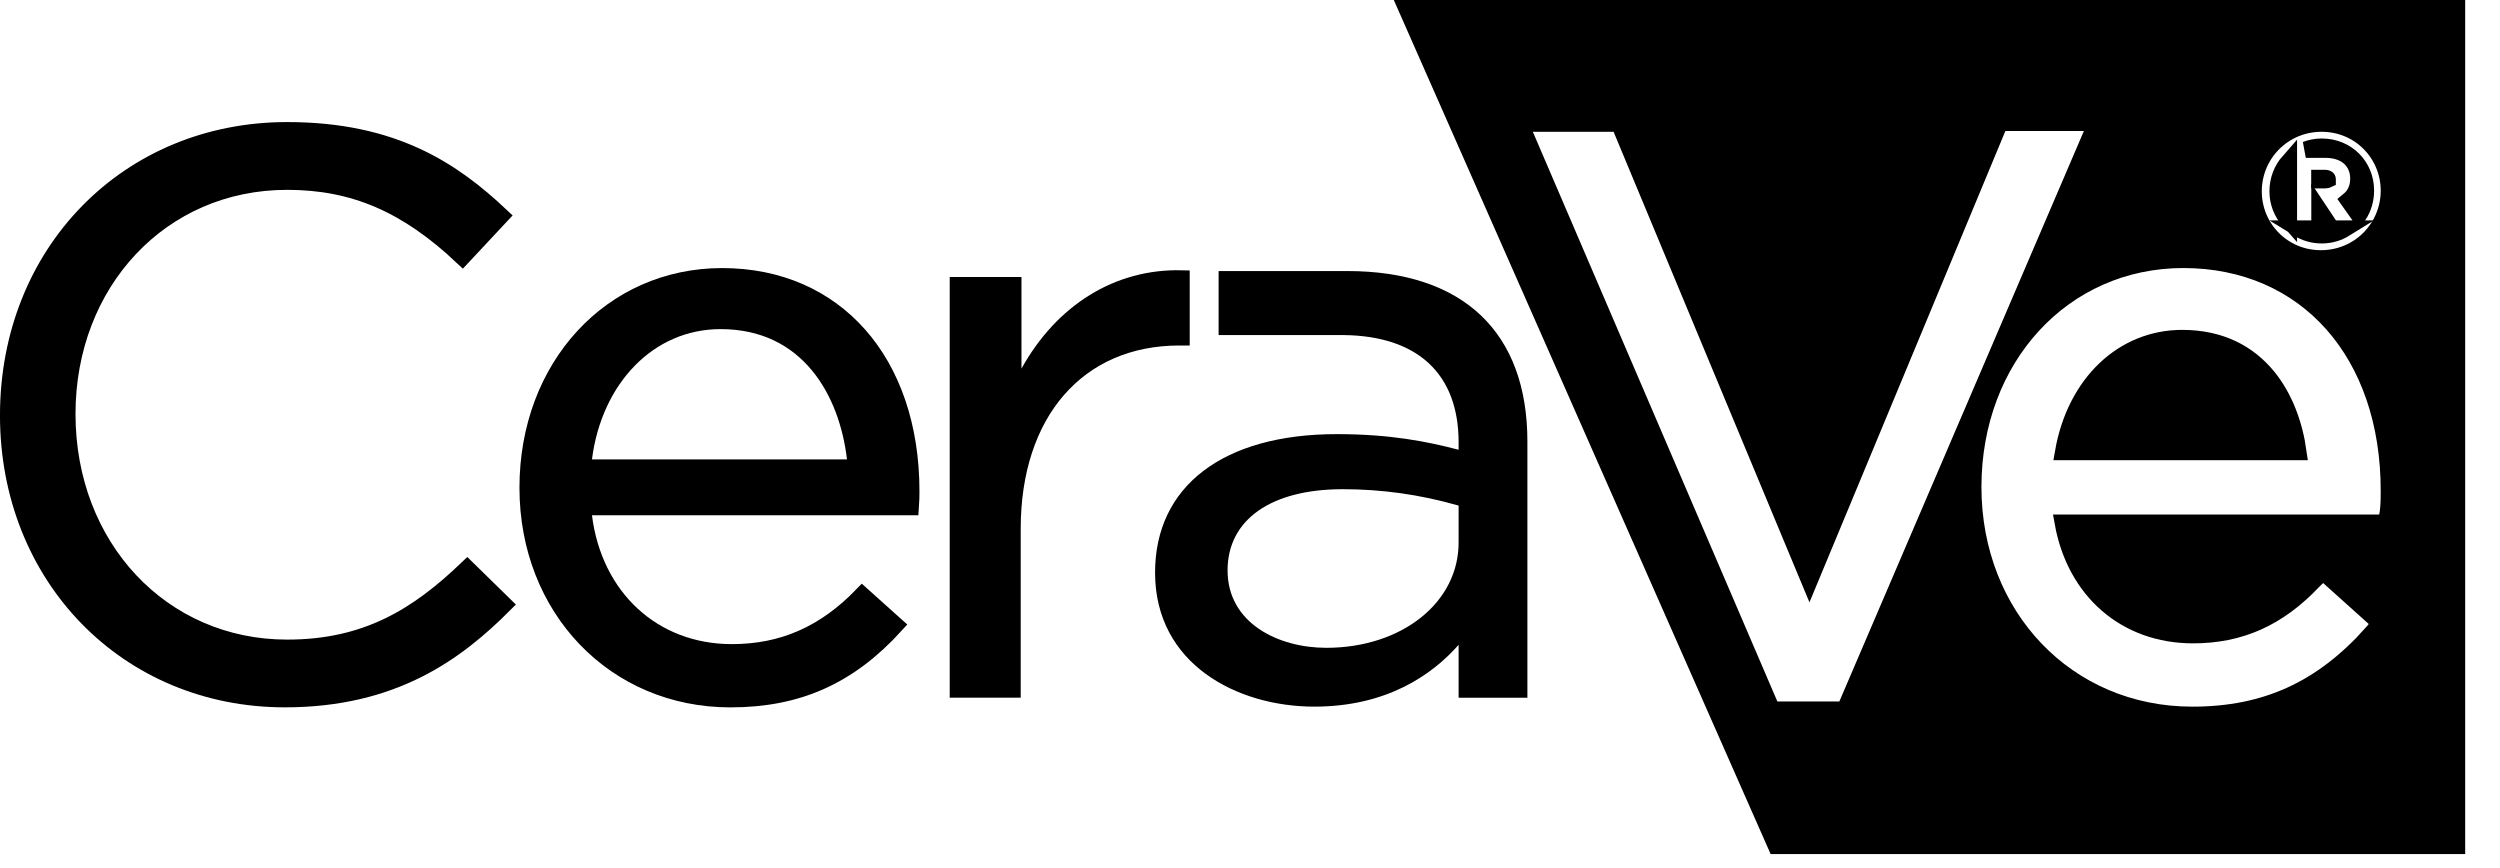 <svg width="72" height="25" viewBox="0 0 72 25" fill="none" xmlns="http://www.w3.org/2000/svg">
<g clip-path="url(#clip0_1059_20183)">
<path d="M8.269 3.752C11.341 3.752 13.046 4.911 14.43 6.215L13.32 7.403C11.714 5.888 10.187 5.231 8.269 5.231C4.636 5.231 1.939 8.138 1.938 11.922C1.938 15.749 4.657 18.657 8.269 18.657C10.561 18.657 12.028 17.738 13.457 16.371L14.521 17.413C13.153 18.783 11.344 20.135 8.204 20.135C3.668 20.135 0.236 16.622 0.236 11.965C0.236 7.266 3.688 3.752 8.269 3.752Z" fill="black" stroke="black" stroke-width="0.473"/>
<path d="M20.796 7.957C22.433 7.957 23.789 8.574 24.737 9.646C25.688 10.72 26.244 12.27 26.244 14.154C26.244 14.283 26.241 14.435 26.229 14.603H16.781L16.814 14.87C17.108 17.209 18.817 18.787 21.076 18.787C22.542 18.787 23.748 18.258 24.831 17.138L25.795 18.003C24.454 19.477 22.982 20.136 21.033 20.136C17.706 20.136 15.197 17.528 15.197 14.046C15.197 10.556 17.607 7.957 20.796 7.957ZM20.753 9.242C18.689 9.242 17.105 10.906 16.814 13.202L16.781 13.468H24.658L24.628 13.204C24.517 12.251 24.187 11.265 23.562 10.512C22.932 9.752 22.01 9.242 20.753 9.242Z" fill="black" stroke="black" stroke-width="0.473"/>
<path d="M34.027 8.02V9.714H33.962C32.511 9.714 31.302 10.254 30.459 11.227C29.619 12.197 29.16 13.576 29.16 15.226V19.857H27.588V8.215H29.182V11.531L29.626 10.73C30.605 8.964 32.209 7.977 34.027 8.02Z" fill="black" stroke="black" stroke-width="0.473"/>
<path d="M38.8 7.806H35.096V9.65H38.692C40.824 9.672 42.008 10.765 42.008 12.739V12.953C41.104 12.717 40.048 12.503 38.498 12.503C35.225 12.503 33.266 14.004 33.266 16.491C33.266 19.129 35.634 20.351 37.852 20.351C39.919 20.351 41.233 19.451 42.008 18.571V20.094H43.989V12.717C43.989 9.565 42.137 7.806 38.8 7.806ZM38.197 18.657C36.819 18.657 35.354 17.95 35.354 16.427C35.354 14.969 36.603 14.089 38.67 14.089C39.79 14.089 40.888 14.24 42.008 14.561V15.591C42.029 17.349 40.371 18.657 38.197 18.657Z" fill="black"/>
<path d="M67.079 6.479L67.149 6.584H67.541C67.348 6.704 67.118 6.775 66.866 6.775C66.613 6.775 66.384 6.704 66.19 6.584H66.802V6.063L67.079 6.479ZM65.919 6.356C65.717 6.131 65.596 5.833 65.596 5.511C65.596 5.178 65.717 4.876 65.919 4.647V6.356ZM66.866 4.225C67.595 4.225 68.138 4.782 68.138 5.489C68.138 5.751 68.063 5.994 67.934 6.196L67.636 5.774C67.68 5.738 67.723 5.697 67.76 5.649C67.864 5.514 67.922 5.345 67.922 5.146C67.922 4.891 67.826 4.671 67.642 4.519C67.463 4.372 67.226 4.31 66.975 4.31H66.407C66.548 4.256 66.703 4.225 66.866 4.225Z" fill="black" stroke="black" stroke-width="0.473"/>
<path d="M62.845 9.737C63.968 9.737 64.762 10.183 65.302 10.836C65.795 11.434 66.082 12.216 66.194 13.017H59.419C59.769 11.026 61.15 9.737 62.845 9.737Z" fill="black" stroke="black" stroke-width="0.473"/>
<path d="M70.761 0.236V24.36H51.148L40.504 0.236H70.761ZM62.879 7.483C59.415 7.484 56.829 10.31 56.829 14.025C56.829 17.749 59.531 20.588 63.138 20.588C65.253 20.588 66.866 19.849 68.309 18.235L68.31 18.236L68.318 18.227L68.404 18.119L68.544 17.944L68.378 17.795L67.064 16.615L66.897 16.466L66.739 16.624L66.631 16.73L66.626 16.735C65.612 17.807 64.511 18.292 63.159 18.292C61.221 18.292 59.763 17.025 59.409 15.055H68.722L68.754 14.857L68.776 14.729L68.777 14.716C68.801 14.508 68.801 14.302 68.801 14.132C68.801 12.167 68.216 10.505 67.175 9.33C66.131 8.153 64.643 7.483 62.879 7.483ZM57.536 3.684L52.112 16.732L46.69 3.705L46.629 3.559H43.786L43.928 3.889L50.97 20.294L51.031 20.438H53.13L53.191 20.294L60.233 3.867L60.374 3.537H57.597L57.536 3.684ZM66.863 3.559C65.763 3.559 64.903 4.438 64.903 5.512C64.903 6.561 65.739 7.442 66.842 7.442C67.942 7.442 68.801 6.563 68.801 5.49C68.801 4.441 67.966 3.559 66.863 3.559Z" fill="black" stroke="black" stroke-width="0.473"/>
<path d="M66.95 5.126C67.004 5.126 67.026 5.141 67.03 5.145C67.032 5.146 67.033 5.147 67.033 5.148C67.034 5.15 67.036 5.155 67.036 5.168C67.036 5.172 67.035 5.175 67.035 5.177C67.029 5.18 67.012 5.189 66.972 5.189H66.799V5.126H66.95Z" fill="black" stroke="black" stroke-width="0.473"/>
</g>
<defs>
<clipPath id="clip0_1059_20183">
<rect width="71.015" height="24.619" fill="white"/>
</clipPath>
</defs>
</svg>

